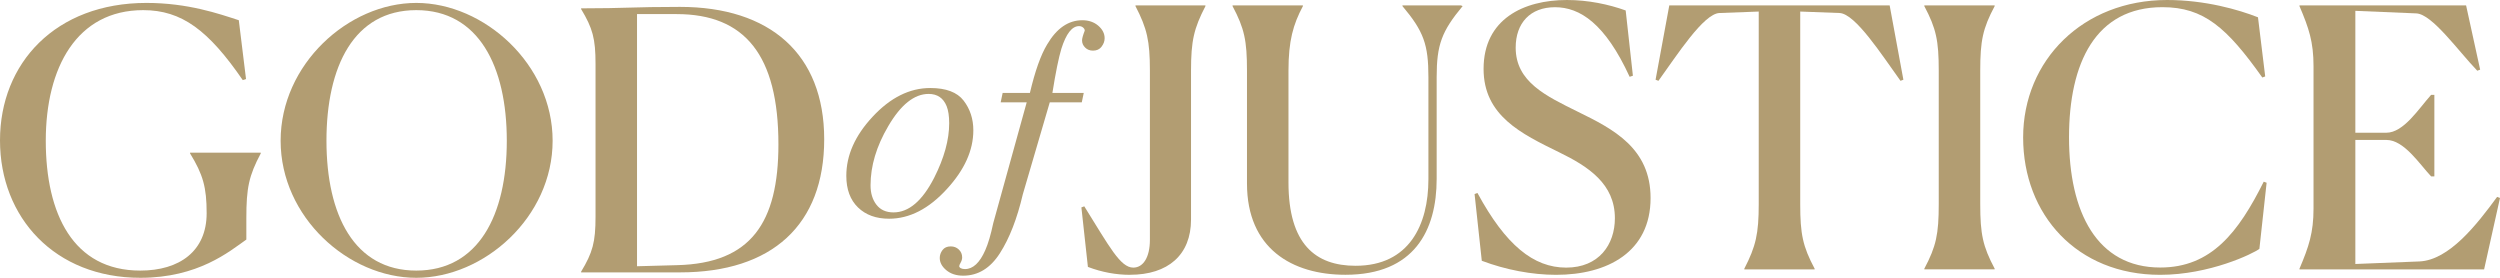 <svg viewBox="0 0 530.24 58.92" xmlns="http://www.w3.org/2000/svg" data-name="Camada 2" id="Camada_2">
  <defs>
    <style>
      .cls-1 {
        fill: #b29d72;
        stroke-width: 0px;
      }
    </style>
  </defs>
  <g data-name="Camada 1" id="Camada_1-2">
    <g>
      <g>
        <path d="m29.76,58.92C11.63,58.92,0,46.14,0,29.77S11.78.62,31.06.62c8.8,0,15.38,2.3,19.59,3.67l1.53,12.47-.69.23c-7.27-10.56-12.93-14.84-21.12-14.84-14.08,0-20.66,12.17-20.66,27.7s5.81,27.54,20.04,27.54c8.34,0,14.08-4.13,14.08-12.16,0-5.51-.76-8.19-3.52-12.7v-.15h15v.15c-2.52,4.74-3.06,7.34-3.06,13.69v4.59c-3.6,2.52-10.18,8.11-22.49,8.11Z" class="cls-1"></path>
        <path d="m59.52,29.85c0-16.22,14.38-29.23,28.77-29.23s28.92,13.01,28.92,29.23-14.54,29.07-28.92,29.07-28.77-12.85-28.77-29.07Zm47.97,0c0-15.76-5.97-27.7-19.2-27.7s-19.05,11.94-19.05,27.7,5.89,27.54,19.05,27.54,19.2-11.71,19.2-27.54Z" class="cls-1"></path>
        <path d="m123.25,57.62c2.45-4.05,3.06-6.27,3.06-11.63V13.55c0-5.36-.61-7.57-3.06-11.63v-.15c9.56,0,10.86-.31,20.96-.31,19.05,0,30.6,9.95,30.6,28.08s-11.02,28.23-30.6,28.23h-20.96v-.15Zm11.86-54.63v53.48l8.49-.23c15.68-.38,21.5-9.03,21.5-25.63,0-18.9-7.12-27.62-21.58-27.62h-8.42Z" class="cls-1"></path>
      </g>
      <g>
        <path d="m239.69,58.29c-2.91,0-5.97-.54-8.95-1.68l-1.38-12.62.61-.23c5.35,8.57,7.65,13,10.4,13,2.07,0,3.52-2.14,3.52-5.89V14.99c0-6.35-.61-8.95-3.06-13.69v-.15h14.84v.15c-2.45,4.74-3.06,7.34-3.06,13.69v31.59c0,7.5-4.9,11.7-12.93,11.7Z" class="cls-1"></path>
        <path d="m264.48,38.93V14.99c0-6.35-.54-8.95-3.06-13.69v-.15h14.92v.15c-2.07,3.9-3.06,7.34-3.06,13.69v23.71c0,13.08,5.74,17.67,14.23,17.67,11.4,0,15.45-8.72,15.45-18.36v-21.65c0-6.88-.99-9.71-5.51-15.07v-.15h12.39l.38.15c-4.44,5.35-5.51,8.19-5.51,15.07v21.57c0,10.94-4.74,20.35-19.35,20.35-11.32,0-20.88-5.58-20.88-19.35Z" class="cls-1"></path>
        <path d="m346.33,16.06l-.69.23c-5.2-11.32-10.56-14.76-15.83-14.76s-8.34,3.37-8.34,8.57c0,7.27,6.42,10.25,13.23,13.62,7.5,3.67,15.38,7.73,15.38,18.28,0,11.47-9.18,16.29-20.04,16.29-5.12,0-10.71-1.07-15.76-2.98l-1.53-14.15.61-.23c5.97,11.02,11.86,15.83,18.82,15.83s10.33-4.9,10.33-10.48c0-7.27-5.58-10.94-11.86-14-7.96-3.9-15.99-7.73-15.99-17.67,0-10.56,8.49-14.61,17.67-14.61,4.51,0,8.87.92,12.47,2.22l1.53,13.85Z" class="cls-1"></path>
        <path d="m384.88,57.14h-14.92v-.15c2.45-4.74,3.06-7.42,3.06-13.69V2.45l-8.34.31c-3.37.15-8.95,8.87-12.93,14.38l-.61-.23,2.91-15.76h46.74l2.91,15.76-.61.23c-3.98-5.51-9.56-14.23-12.93-14.38l-8.34-.31v40.85c0,6.35.54,8.95,3.06,13.69v.15Z" class="cls-1"></path>
        <path d="m408.14,56.99c2.52-4.74,3.06-7.34,3.06-13.69V14.99c0-6.35-.54-8.95-3.06-13.69v-.15h14.92v.15c-2.52,4.74-3.06,7.34-3.06,13.69v28.3c0,6.35.54,8.95,3.06,13.69v.15h-14.92v-.15Z" class="cls-1"></path>
        <path d="m479.21,52.78c-1.3,1-10.56,5.51-21.04,5.51-17.67,0-29.07-12.77-29.07-29.14S441.8,0,459.63,0c8.11,0,15.22,2.07,19.28,3.67l1.53,12.54-.61.23c-7.5-10.56-12.39-14.92-21.19-14.92-14.15,0-19.81,11.78-19.81,27.61s5.89,27.61,19.35,27.61c10.86,0,16.6-7.5,21.95-18.21l.61.23-1.53,14Z" class="cls-1"></path>
        <path d="m526.87,57.14h-39.16v-.15c1.99-4.67,2.98-7.65,2.98-12.77V14.07c0-5.2-.99-8.11-2.98-12.77v-.15h35.34l2.98,13.62-.61.23c-4.05-4.21-9.56-12.01-12.93-12.16l-12.93-.54v25.85h6.58c3.67,0,6.88-5.12,9.49-8.03h.69v17.29h-.69c-2.52-2.68-5.74-7.73-9.49-7.73h-6.58v26.31l13.62-.54c6.27-.31,12.09-7.73,16.45-13.69l.61.23-3.37,15.15Z" class="cls-1"></path>
      </g>
      <g>
        <path d="m204.38,21.34c1.37,1.78,2.06,3.88,2.06,6.31,0,4.22-1.86,8.35-5.58,12.41-3.84,4.22-7.94,6.33-12.29,6.33-2.75,0-4.94-.79-6.59-2.39s-2.48-3.83-2.48-6.71c0-4.36,1.85-8.52,5.55-12.5,3.78-4.08,7.87-6.12,12.26-6.12,3.34,0,5.7.89,7.07,2.67Zm-18.49,22.08c.83,1.08,2.03,1.63,3.62,1.63,3.24,0,6.12-2.45,8.62-7.34,2.13-4.2,3.19-8.06,3.19-11.58,0-1.49-.18-2.7-.54-3.61-.7-1.73-1.97-2.6-3.82-2.6-3.04,0-5.9,2.28-8.56,6.83-2.51,4.26-3.76,8.44-3.76,12.56,0,1.65.41,3.02,1.24,4.1Z" class="cls-1"></path>
        <path d="m233.65,9.9c-.44.56-1.04.84-1.82.84-.68,0-1.23-.21-1.67-.65-.44-.43-.66-.93-.66-1.52,0-.4.19-1.09.57-2.07,0-.26-.13-.49-.39-.69-.23-.18-.5-.27-.82-.27-1.49,0-2.74,1.61-3.75,4.81-.56,1.85-1.2,4.97-1.9,9.36h6.65l-.42,2h-6.79l-5.71,19.49c-1.21,5.15-2.82,9.32-4.86,12.5-2.03,3.18-4.63,4.77-7.8,4.77-1.45,0-2.64-.39-3.57-1.16-.93-.78-1.39-1.64-1.39-2.6,0-.6.19-1.15.58-1.67.39-.52.97-.78,1.75-.78.68,0,1.25.22,1.72.67.47.45.7,1,.7,1.66,0,.36-.1.72-.31,1.09s-.31.62-.31.76c0,.18.12.33.34.45.23.12.52.18.88.18,1.69,0,3.13-1.33,4.3-4,.62-1.39,1.18-3.31,1.7-5.76l7.09-25.6h-5.52l.42-2h5.78c1.09-4.63,2.31-8.07,3.66-10.29,2.01-3.42,4.5-5.13,7.46-5.13,1.35,0,2.48.39,3.38,1.16.9.78,1.35,1.66,1.35,2.66,0,.64-.22,1.23-.66,1.79Z" class="cls-1"></path>
      </g>
    </g>
  </g>
</svg>